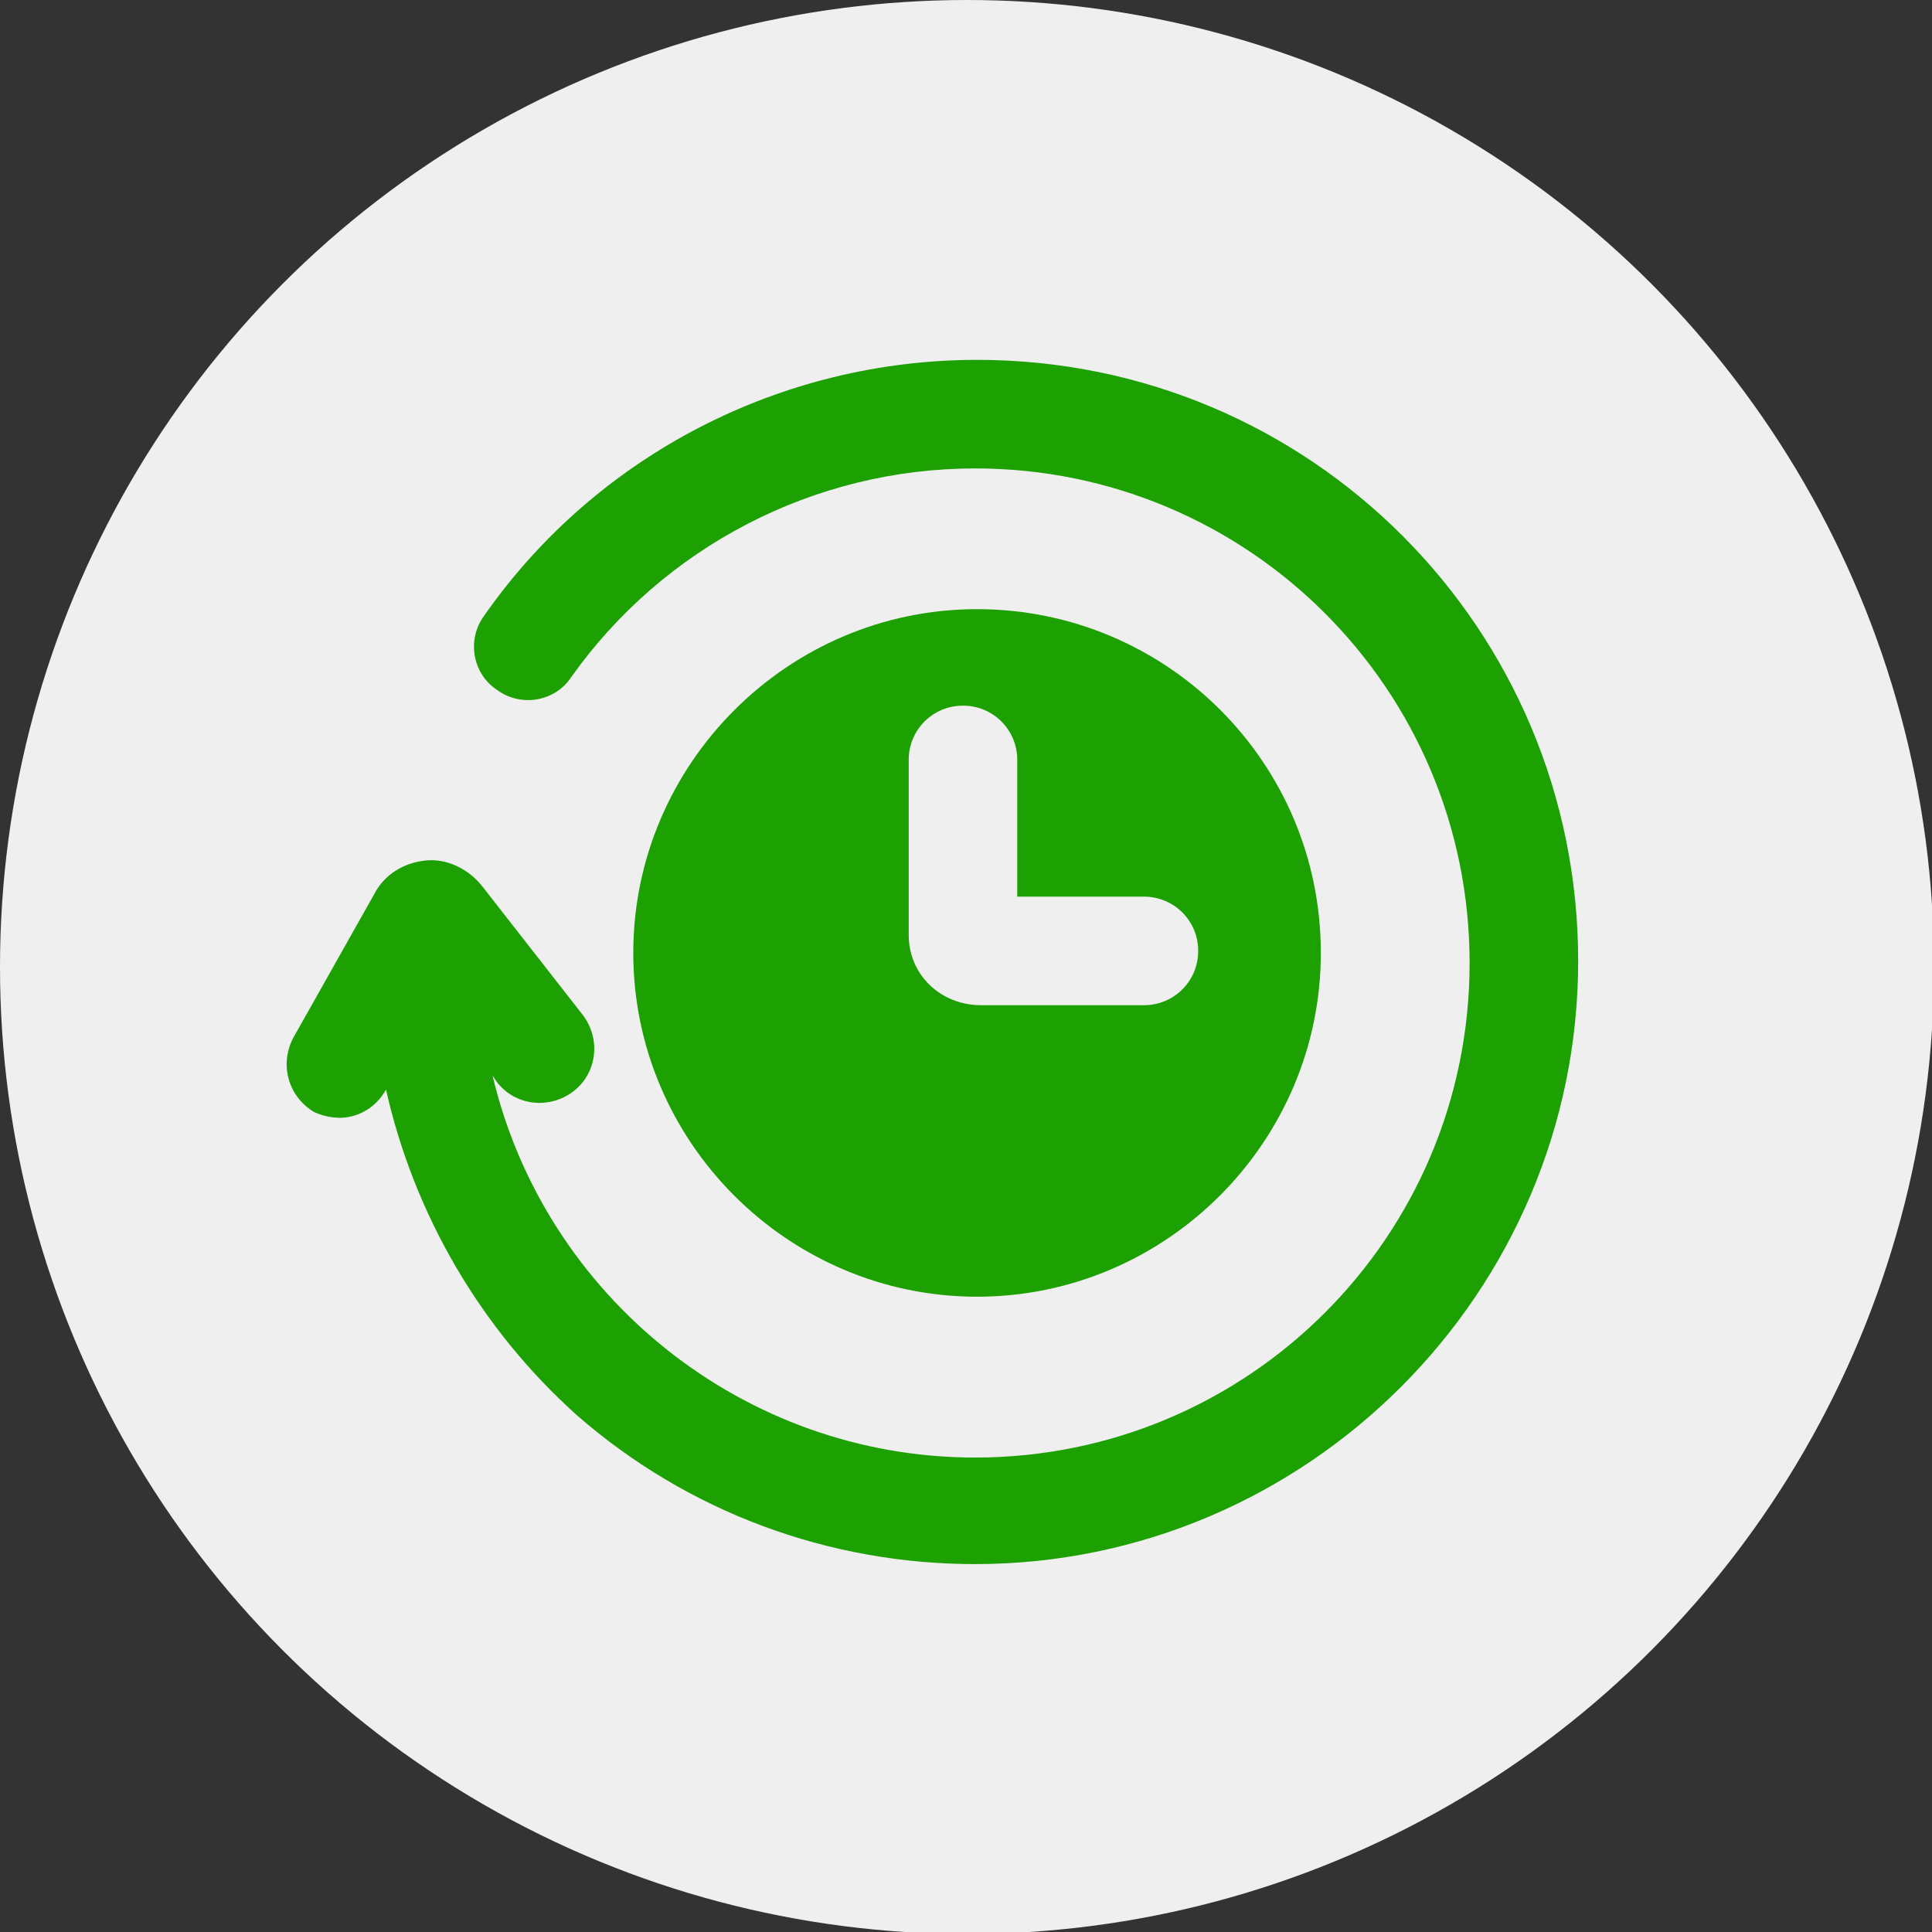 <?xml version="1.0" encoding="utf-8"?>
<!-- Generator: Adobe Illustrator 25.3.1, SVG Export Plug-In . SVG Version: 6.00 Build 0)  -->
<svg version="1.1" id="Ebene_1" xmlns="http://www.w3.org/2000/svg" xmlns:xlink="http://www.w3.org/1999/xlink" x="0px" y="0px"
	 viewBox="0 0 96.1 96.1" style="enable-background:new 0 0 96.1 96.1;" xml:space="preserve">
<rect x="0" y="0" width="96.1" height="96.1" fill="#333333" stroke="none"/>
<style type="text/css">
	.st0{fill:#EFEFEF;}
	.st1{fill:#1DA002;}
</style>
<circle class="st0" cx="48.1" cy="48.1" r="48.1"/>
<g>
	<path class="st1" d="M48.6,17.9c-9.7,0-18.9,4.7-24.5,12.7c-0.9,1.2-0.6,2.9,0.6,3.7c1.2,0.9,2.9,0.6,3.7-0.6
		c4.6-6.5,12.1-10.4,20.1-10.4c13.6,0,24.6,11,24.6,24.6s-11,24.6-24.6,24.6c-11.5,0-21.4-8-24-19l0.2,0.3c0.9,1.2,2.6,1.4,3.8,0.5
		c1.2-0.9,1.4-2.6,0.5-3.8l-5-6.4c-0.7-0.9-1.8-1.4-2.8-1.3c-1.1,0.1-2.1,0.7-2.6,1.7l-4,7.1c-0.7,1.3-0.3,2.9,1,3.7
		c0.4,0.2,0.9,0.3,1.3,0.3c0.9,0,1.8-0.5,2.3-1.4c1.4,6.2,4.7,11.9,9.5,16.2c5.5,4.8,12.5,7.4,19.8,7.4c16.5,0,30-13.5,30-30
		S65.2,17.9,48.6,17.9z"/>
	<path class="st1" d="M65.7,47.4c0-9.5-7.7-17.1-17.1-17.1S31.5,38,31.5,47.4s7.7,17.1,17.1,17.1S65.7,56.8,65.7,47.4z M45.2,46.5
		v-8.7c0-1.5,1.2-2.7,2.7-2.7s2.7,1.2,2.7,2.7v6.8h6.3c1.5,0,2.7,1.2,2.7,2.7S58.4,50,56.9,50h-8.1C46.8,50,45.2,48.5,45.2,46.5z"/>
</g>
</svg>
